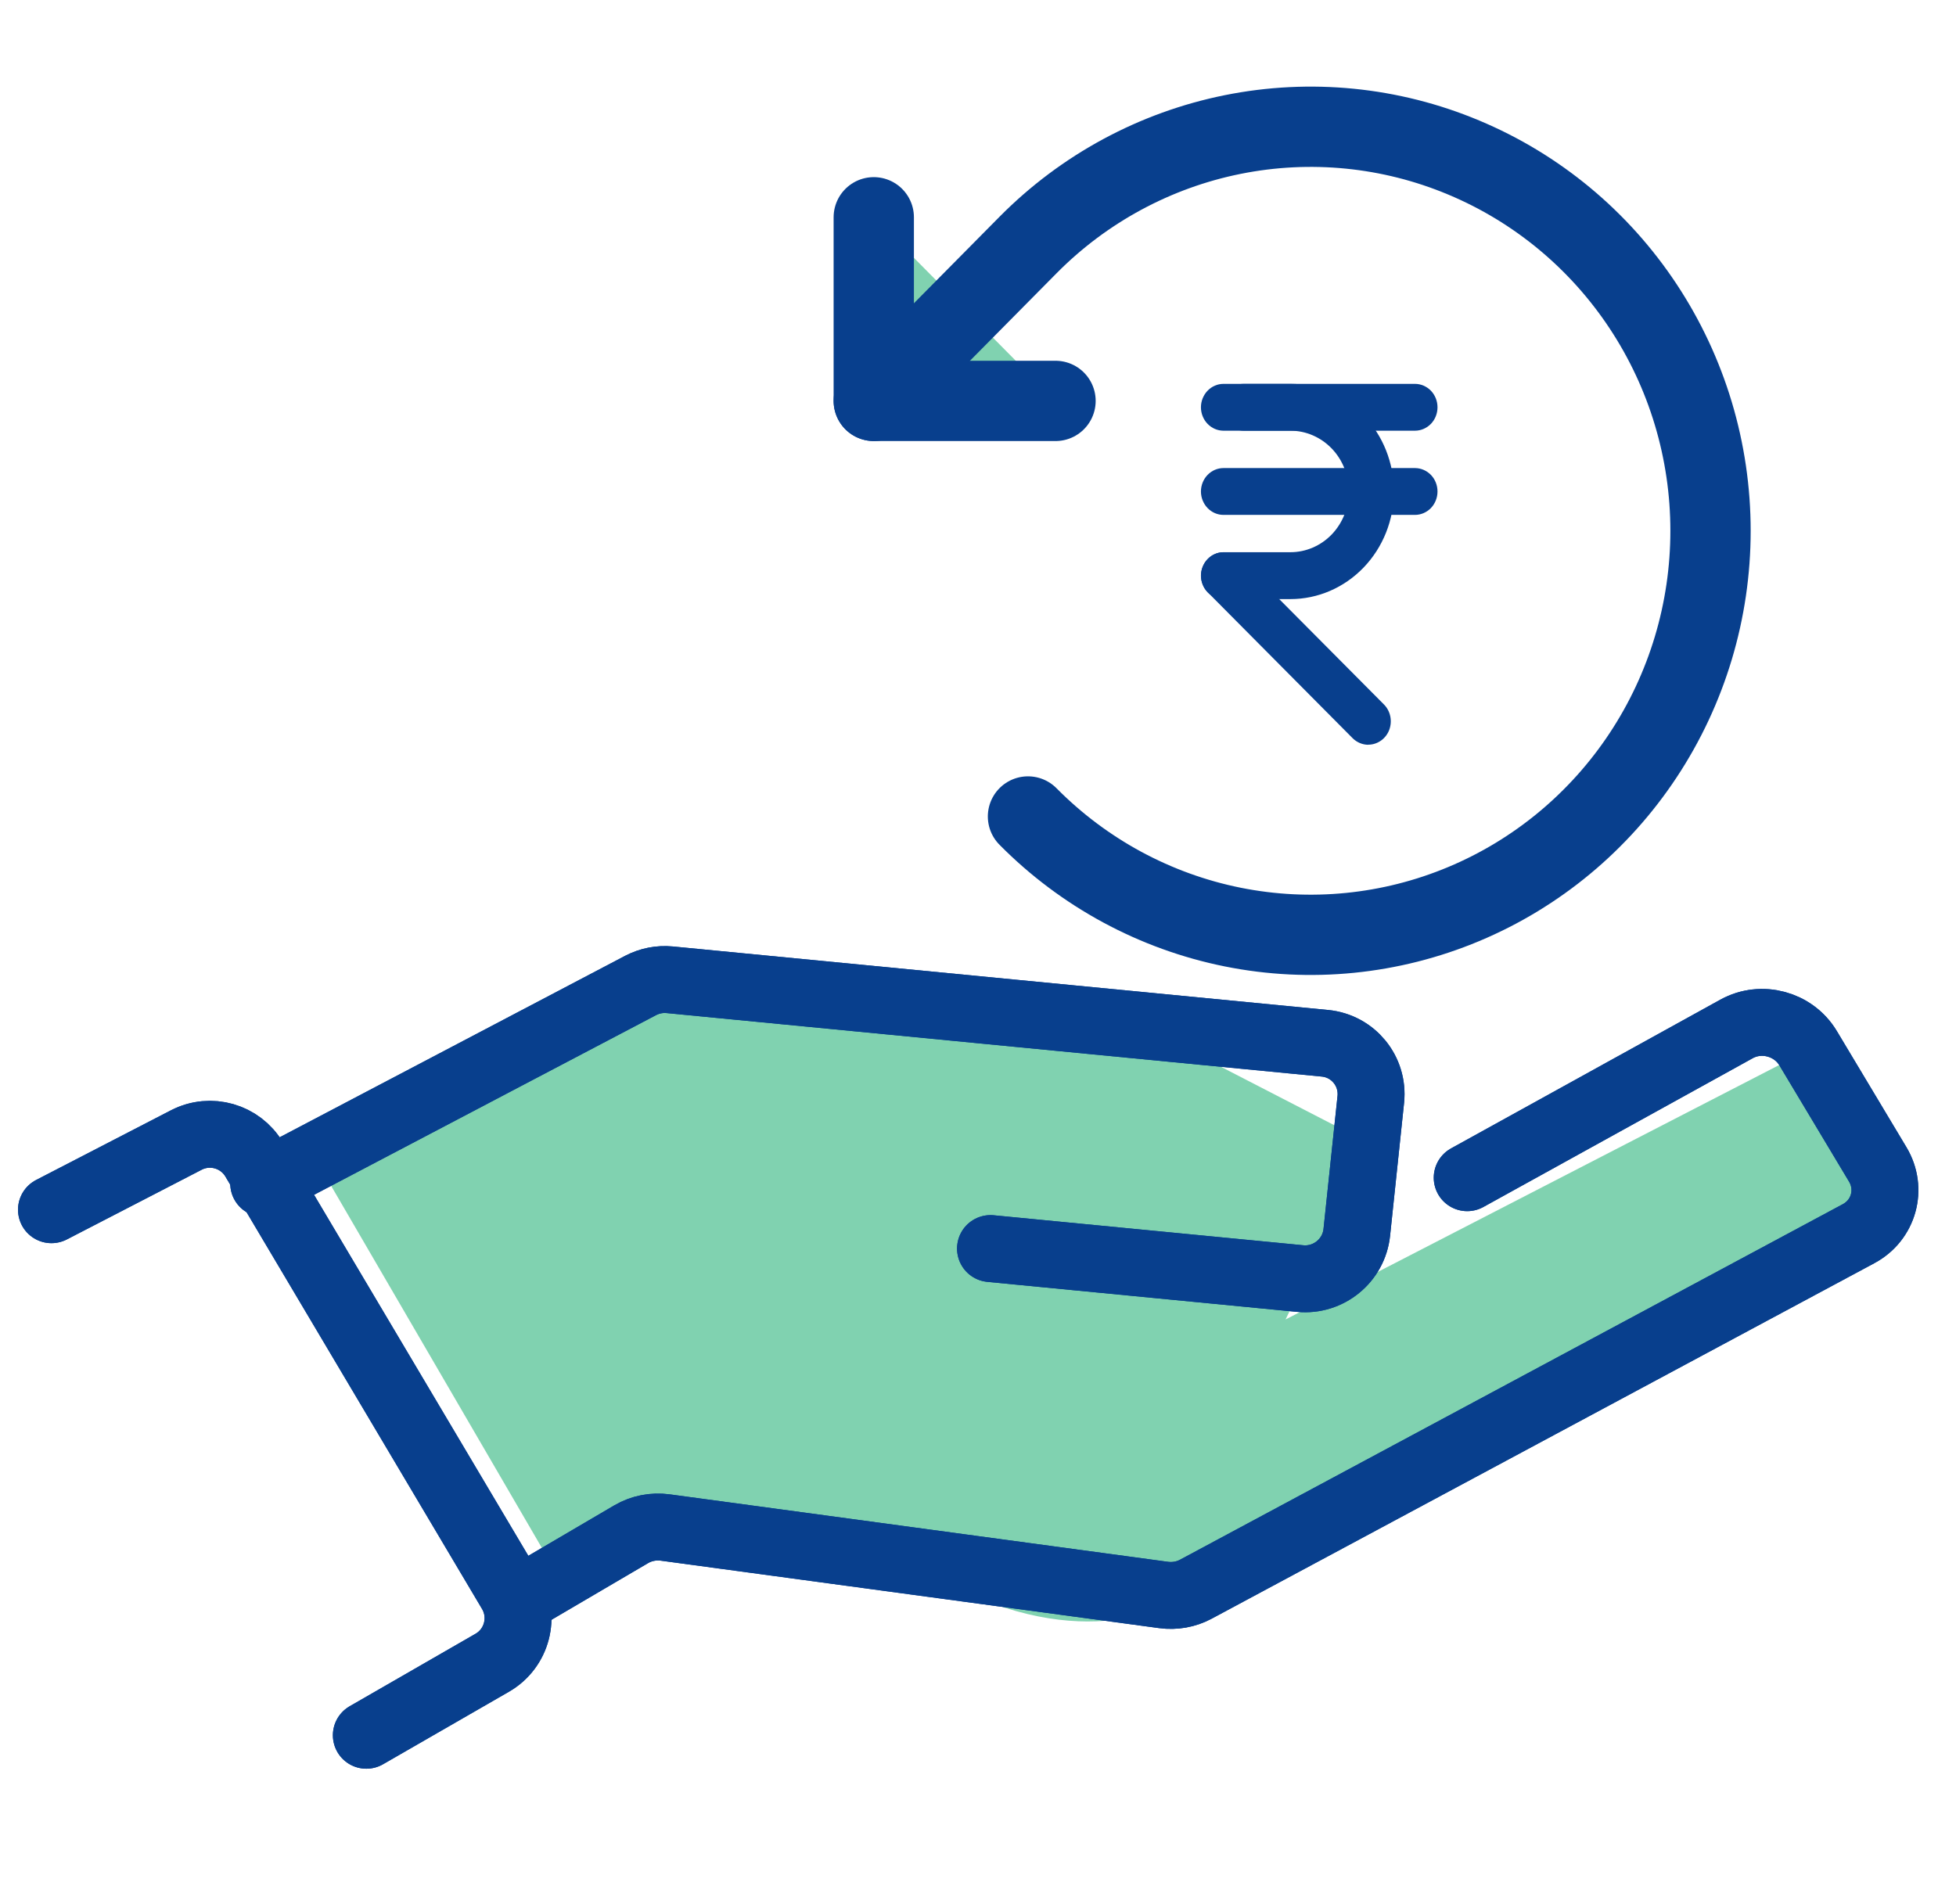 <svg width="38" height="37" viewBox="0 0 38 37" fill="none" xmlns="http://www.w3.org/2000/svg">
<path d="M18.361 30.754C15.716 29.39 12.299 30.185 10.921 30.754L5.96 22.229L13.401 18.819L23.322 20.524L26.629 22.229L24.975 25.639L28.282 23.934L34.896 20.524L36.55 23.934L23.322 30.754C22.771 31.322 21.007 32.118 18.361 30.754Z" fill="#80D2B0"/>
<path d="M1 23.506L3.619 22.152C4.09 21.909 4.668 22.075 4.938 22.53L9.924 30.932C10.208 31.411 10.046 32.031 9.563 32.309L7.117 33.718" stroke="#083F8D" stroke-width="1.3" stroke-linecap="round" stroke-linejoin="round"/>
<path d="M19.243 24.261L25.259 24.844C25.809 24.897 26.301 24.495 26.359 23.946L26.631 21.363C26.688 20.814 26.29 20.325 25.74 20.272L13.011 19.038C12.816 19.019 12.619 19.058 12.445 19.149L5.123 22.996" stroke="#083F8D" stroke-width="1.3" stroke-linecap="round" stroke-linejoin="round"/>
<path d="M28.504 22.884L33.737 19.993C34.221 19.726 34.843 19.894 35.127 20.368L36.479 22.625C36.766 23.103 36.598 23.709 36.107 23.972L23.232 30.88C23.042 30.982 22.823 31.021 22.606 30.992L12.924 29.681C12.694 29.65 12.461 29.696 12.264 29.811L10.175 31.037" stroke="#083F8D" stroke-width="1.3" stroke-linecap="round" stroke-linejoin="round"/>
<path d="M1 23.506L3.619 22.152C4.09 21.909 4.668 22.075 4.938 22.53L9.924 30.932C10.208 31.411 10.046 32.031 9.563 32.309L7.117 33.718" stroke="#083F8D" stroke-width="1.3" stroke-linecap="round" stroke-linejoin="round"/>
<path d="M19.243 24.261L25.259 24.844C25.809 24.897 26.301 24.495 26.359 23.946L26.631 21.363C26.688 20.814 26.29 20.325 25.74 20.272L13.011 19.038C12.816 19.019 12.619 19.058 12.445 19.149L5.123 22.996" stroke="#083F8D" stroke-width="1.3" stroke-linecap="round" stroke-linejoin="round"/>
<path d="M28.504 22.884L33.737 19.993C34.221 19.726 34.843 19.894 35.127 20.368L36.479 22.625C36.766 23.103 36.598 23.709 36.107 23.972L23.232 30.88C23.042 30.982 22.823 31.021 22.606 30.992L12.924 29.681C12.694 29.65 12.461 29.696 12.264 29.811L10.175 31.037" stroke="#083F8D" stroke-width="1.3" stroke-linecap="round" stroke-linejoin="round"/>
<path d="M20.506 7.79H16.975V4.222" fill="#80D2B0"/>
<path d="M20.506 7.79H16.975V4.222" stroke="#083F8D" stroke-width="1.56" stroke-linecap="round" stroke-linejoin="round"/>
<path d="M19.971 15.865C21.057 16.963 22.442 17.711 23.948 18.014C25.455 18.317 27.017 18.161 28.436 17.567C29.856 16.973 31.069 15.966 31.922 14.675C32.776 13.384 33.231 11.867 33.231 10.314C33.231 8.761 32.776 7.243 31.922 5.952C31.069 4.661 29.856 3.655 28.436 3.061C27.017 2.466 25.455 2.311 23.948 2.614C22.442 2.917 21.057 3.664 19.971 4.762L16.975 7.79" stroke="#083F8D" stroke-width="1.56" stroke-linecap="round" stroke-linejoin="round"/>
<path d="M25.07 11.641H23.769C23.653 11.641 23.542 11.593 23.46 11.507C23.378 11.422 23.331 11.306 23.331 11.185C23.331 11.065 23.378 10.949 23.46 10.864C23.542 10.778 23.653 10.73 23.769 10.73H25.07C25.37 10.73 25.659 10.606 25.872 10.385C26.085 10.163 26.204 9.863 26.204 9.55C26.204 9.237 26.085 8.937 25.872 8.715C25.659 8.494 25.37 8.369 25.07 8.369H24.163C24.047 8.369 23.935 8.321 23.853 8.236C23.771 8.151 23.725 8.035 23.725 7.914C23.725 7.793 23.771 7.678 23.853 7.592C23.935 7.507 24.047 7.459 24.163 7.459H25.07C25.603 7.459 26.114 7.679 26.491 8.071C26.868 8.463 27.08 8.995 27.08 9.55C27.08 10.104 26.868 10.636 26.491 11.028C26.114 11.42 25.603 11.641 25.07 11.641Z" fill="#083F8D"/>
<path d="M27.489 8.369H23.769C23.653 8.369 23.542 8.321 23.46 8.236C23.378 8.151 23.331 8.035 23.331 7.914C23.331 7.793 23.378 7.678 23.46 7.592C23.542 7.507 23.653 7.459 23.769 7.459H27.489C27.605 7.459 27.716 7.507 27.799 7.592C27.881 7.678 27.927 7.793 27.927 7.914C27.927 8.035 27.881 8.151 27.799 8.236C27.716 8.321 27.605 8.369 27.489 8.369ZM27.489 10.005H23.769C23.653 10.005 23.542 9.957 23.46 9.872C23.378 9.786 23.331 9.671 23.331 9.55C23.331 9.429 23.378 9.313 23.46 9.228C23.542 9.143 23.653 9.095 23.769 9.095H27.489C27.605 9.095 27.716 9.143 27.799 9.228C27.881 9.313 27.927 9.429 27.927 9.55C27.927 9.671 27.881 9.786 27.799 9.872C27.716 9.957 27.605 10.005 27.489 10.005ZM26.582 14.472C26.468 14.471 26.359 14.425 26.277 14.343L23.465 11.511C23.382 11.427 23.335 11.313 23.333 11.192C23.331 11.072 23.376 10.956 23.456 10.87C23.537 10.783 23.647 10.733 23.762 10.731C23.878 10.729 23.99 10.774 24.073 10.857L26.886 13.688C26.949 13.751 26.992 13.832 27.01 13.921C27.028 14.009 27.02 14.102 26.988 14.186C26.955 14.27 26.899 14.342 26.827 14.392C26.754 14.443 26.669 14.47 26.582 14.47V14.472Z" fill="#083F8D"/>
</svg>
